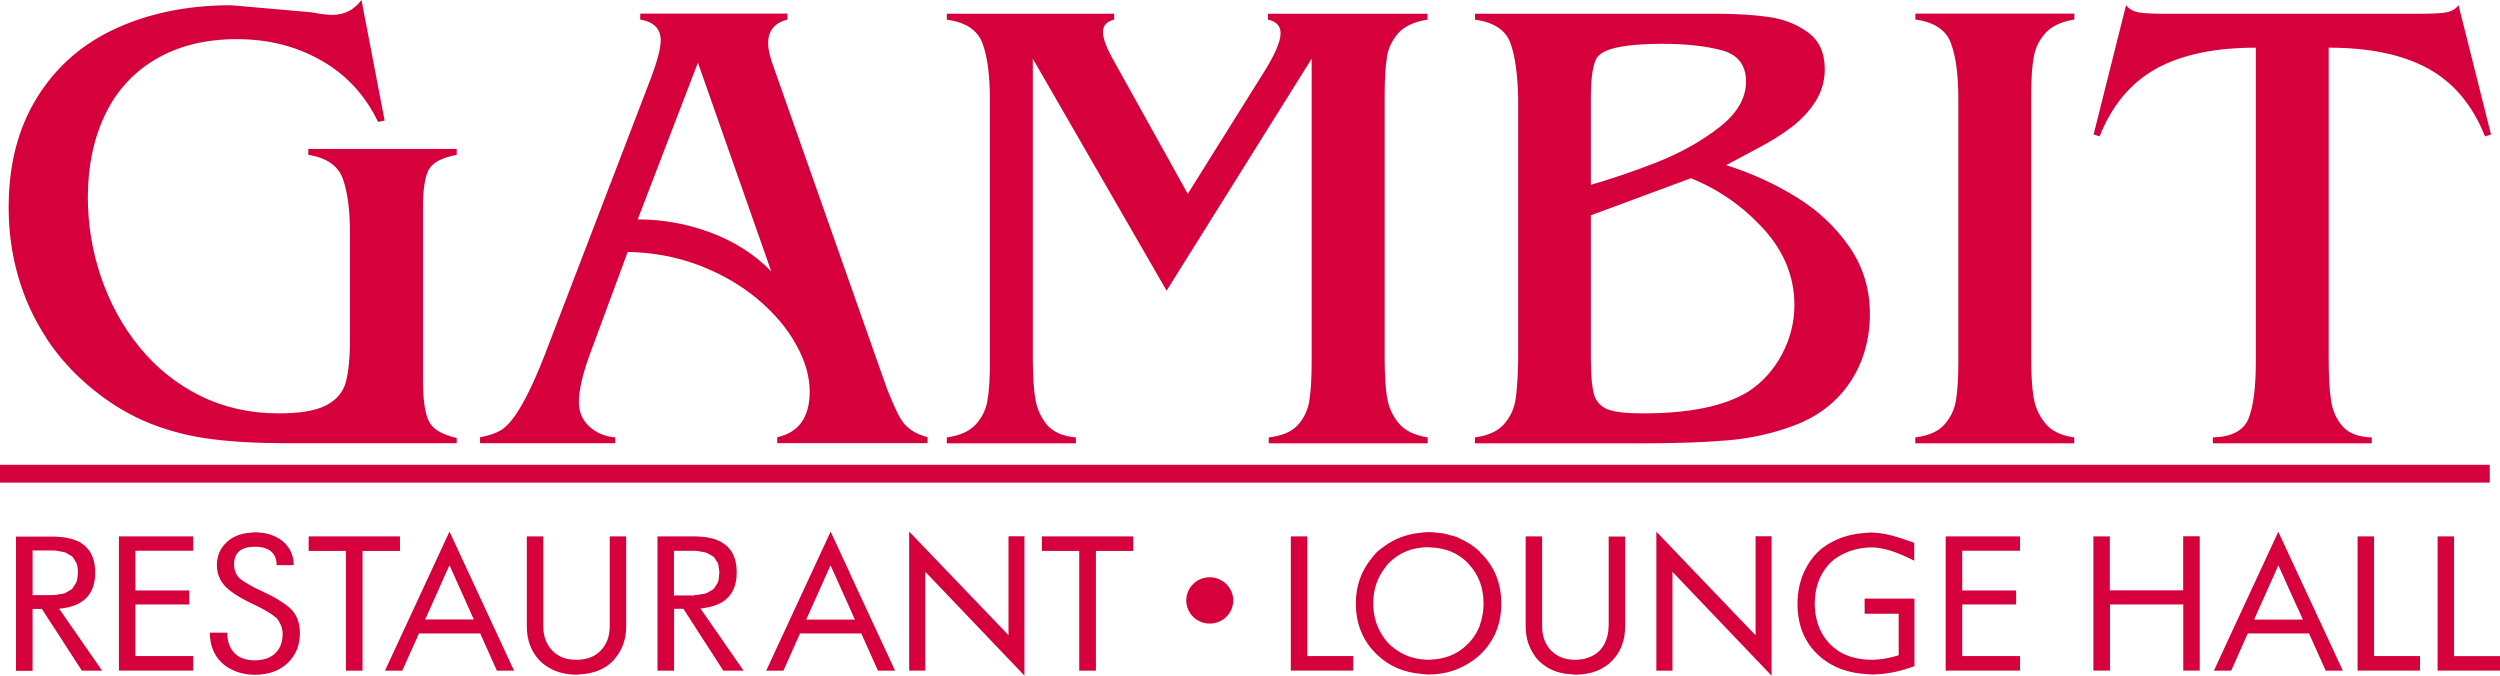 <?xml version="1.0" encoding="UTF-8"?> <svg xmlns="http://www.w3.org/2000/svg" viewBox="0 0 74 20" fill="none"><path d="M33.543 15.878H30.84V16.308H31.945V19.852H32.439V16.308H33.543V15.878ZM35.809 17.087C35.427 17.087 35.114 17.393 35.114 17.773C35.114 18.152 35.424 18.458 35.809 18.458C36.194 18.458 36.504 18.149 36.504 17.773C36.504 17.396 36.191 17.087 35.809 17.087ZM29.852 15.874V18.801L28.499 17.39L26.911 15.733V19.849H27.388V16.923L30.104 19.768L30.323 19.997V15.874H29.849H29.852ZM11.617 16.308H11.839V15.878H9.136V16.308H10.24V19.852H10.731V16.308H11.614H11.617ZM12.585 18.337H14.026L13.631 17.457L13.304 16.728L12.728 18.018L12.585 18.337ZM13.307 15.74L15.216 19.852H14.708L14.214 18.75H12.401L11.907 19.852H11.396L11.532 19.557L13.304 15.737L13.307 15.74ZM38.696 19.422V15.878H38.208V19.849H40.055V19.419H38.699L38.696 19.422ZM18.535 15.878H18.048V18.535C18.048 18.821 17.966 19.053 17.802 19.234C17.625 19.432 17.376 19.53 17.063 19.53C16.988 19.53 16.916 19.523 16.848 19.513C16.848 19.513 16.845 19.513 16.841 19.513C16.63 19.476 16.46 19.382 16.327 19.234C16.163 19.053 16.081 18.821 16.081 18.535V15.878H15.594V18.535C15.594 18.955 15.723 19.294 15.979 19.557C16.068 19.651 16.173 19.721 16.282 19.782C16.5 19.903 16.759 19.97 17.063 19.97C17.09 19.97 17.114 19.963 17.141 19.963C17.56 19.946 17.898 19.815 18.15 19.557C18.177 19.53 18.198 19.496 18.221 19.469C18.426 19.221 18.535 18.911 18.535 18.539V15.881V15.878ZM20.549 17.615C20.631 17.615 20.699 17.598 20.767 17.588C20.811 17.581 20.856 17.578 20.893 17.564C20.944 17.547 20.982 17.521 21.026 17.494C21.057 17.474 21.094 17.46 21.118 17.437C21.152 17.403 21.176 17.359 21.2 17.316C21.217 17.285 21.241 17.265 21.251 17.232C21.275 17.168 21.282 17.094 21.285 17.017C21.285 16.993 21.295 16.973 21.295 16.949C21.295 16.926 21.288 16.909 21.285 16.886C21.278 16.808 21.271 16.734 21.251 16.674C21.241 16.644 21.217 16.624 21.203 16.6C21.179 16.556 21.156 16.509 21.115 16.476C21.091 16.456 21.057 16.442 21.029 16.425C20.985 16.398 20.944 16.372 20.89 16.355C20.852 16.345 20.808 16.341 20.767 16.331C20.695 16.318 20.631 16.304 20.546 16.304H19.949V17.625H20.546L20.549 17.615ZM20.736 18.014L22.011 19.852H21.411L20.624 18.633L20.229 18.021H19.953V19.852H19.462V15.878H20.58C20.58 15.878 20.583 15.878 20.586 15.878H20.62C20.668 15.878 20.709 15.884 20.753 15.888C20.794 15.888 20.839 15.891 20.879 15.898C20.934 15.905 20.985 15.918 21.033 15.928C21.064 15.935 21.094 15.938 21.121 15.948C21.176 15.965 21.22 15.985 21.268 16.005C21.288 16.015 21.309 16.022 21.329 16.032C21.377 16.059 21.421 16.089 21.462 16.123C21.472 16.133 21.486 16.14 21.5 16.146C21.544 16.187 21.581 16.23 21.616 16.277C21.619 16.284 21.626 16.288 21.633 16.294C21.748 16.462 21.806 16.677 21.806 16.943C21.806 17.534 21.51 17.88 20.92 17.984C20.859 17.994 20.798 18.008 20.733 18.011M24.836 17.292L24.584 16.734V16.731L23.865 18.34H25.306L24.836 17.295V17.292ZM25.149 16.956L26.495 19.852H25.988L25.494 18.75H23.681L23.435 19.301L23.19 19.852H22.679L24.587 15.737L25.153 16.956H25.149ZM67.999 17.977L67.44 16.734L66.721 18.34H68.166L68.006 17.981L67.999 17.977ZM67.436 15.737L69.349 19.852H68.841L68.347 18.75H66.534L66.288 19.301L66.043 19.852H65.532L66.032 18.77L67.44 15.737H67.436ZM74 19.422H72.64V15.878H72.153V19.849H74V19.419V19.422ZM64.622 15.878V17.474H62.451V15.878H61.964V19.849H62.455V17.893H64.625V19.849H65.112V15.874H64.625L64.622 15.878ZM70.272 19.422V15.878H69.784V19.849H71.632V19.419H70.272V19.422ZM47.614 18.535C47.614 18.74 47.569 18.915 47.487 19.066C47.484 19.076 47.477 19.086 47.474 19.093C47.443 19.143 47.409 19.19 47.371 19.234C47.259 19.358 47.116 19.439 46.949 19.486C46.918 19.496 46.888 19.506 46.853 19.513C46.847 19.513 46.837 19.513 46.826 19.513C46.765 19.523 46.7 19.53 46.629 19.53C46.472 19.53 46.332 19.506 46.209 19.456C46.087 19.405 45.981 19.331 45.892 19.234C45.729 19.053 45.647 18.821 45.647 18.535V15.878H45.16V18.535C45.16 18.824 45.225 19.076 45.351 19.291C45.405 19.385 45.467 19.476 45.545 19.557C45.603 19.614 45.664 19.664 45.729 19.708C45.947 19.862 46.213 19.946 46.523 19.96C46.56 19.96 46.594 19.97 46.632 19.97C47.089 19.97 47.45 19.832 47.719 19.557C47.975 19.294 48.104 18.955 48.104 18.539V15.881H47.617V18.539L47.614 18.535ZM43.807 18.492C43.875 18.3 43.913 18.092 43.913 17.863C43.913 17.396 43.766 17.01 43.48 16.704C43.47 16.691 43.459 16.677 43.449 16.664C43.156 16.368 42.788 16.22 42.355 16.204C42.331 16.204 42.307 16.197 42.28 16.197C41.813 16.197 41.425 16.351 41.111 16.664C41.06 16.714 41.023 16.771 40.982 16.825C40.764 17.111 40.648 17.453 40.648 17.863C40.648 18.176 40.719 18.448 40.849 18.69C40.921 18.824 41.006 18.948 41.115 19.059C41.169 19.116 41.231 19.16 41.289 19.204C41.554 19.405 41.864 19.516 42.226 19.526C42.246 19.526 42.263 19.53 42.284 19.53C42.318 19.53 42.349 19.523 42.379 19.523C42.689 19.506 42.965 19.425 43.204 19.264C43.292 19.204 43.374 19.137 43.453 19.056C43.616 18.891 43.736 18.7 43.814 18.485M43.807 16.345C44.226 16.744 44.438 17.252 44.438 17.863C44.438 18.475 44.23 18.982 43.807 19.382C43.671 19.509 43.524 19.61 43.367 19.694C43.047 19.872 42.689 19.966 42.284 19.966C42.219 19.966 42.161 19.956 42.1 19.95C41.575 19.913 41.125 19.728 40.761 19.378C40.341 18.979 40.133 18.471 40.133 17.86C40.133 17.346 40.29 16.912 40.583 16.546C40.641 16.476 40.692 16.405 40.761 16.338C40.825 16.277 40.897 16.23 40.965 16.177C41.268 15.952 41.616 15.817 42.014 15.774C42.103 15.763 42.192 15.75 42.287 15.75C42.407 15.75 42.519 15.763 42.628 15.78C42.659 15.784 42.693 15.78 42.72 15.787C42.798 15.8 42.87 15.827 42.945 15.847C43.003 15.864 43.064 15.874 43.119 15.895C43.136 15.901 43.153 15.915 43.17 15.921C43.401 16.019 43.616 16.153 43.807 16.335M55.421 15.76C55.325 15.76 55.24 15.774 55.151 15.78C54.831 15.807 54.545 15.884 54.293 16.009C54.115 16.096 53.952 16.2 53.809 16.338C53.639 16.503 53.513 16.694 53.413 16.902C53.281 17.185 53.206 17.504 53.206 17.87C53.206 18.518 53.42 19.032 53.853 19.419C54.231 19.755 54.709 19.929 55.281 19.956C55.329 19.956 55.373 19.966 55.421 19.966C55.465 19.966 55.509 19.963 55.554 19.96C55.901 19.943 56.273 19.866 56.668 19.718V17.719H55.193V18.166H56.201V19.395C56.123 19.422 56.044 19.439 55.962 19.459C55.809 19.496 55.649 19.52 55.479 19.526C55.458 19.526 55.441 19.53 55.421 19.53C55.022 19.53 54.685 19.442 54.412 19.268C54.388 19.254 54.371 19.231 54.347 19.214C54.282 19.167 54.218 19.12 54.16 19.059C54.143 19.043 54.129 19.019 54.112 19.002C54.01 18.888 53.928 18.757 53.867 18.616C53.772 18.397 53.717 18.152 53.717 17.873C53.717 17.453 53.826 17.111 54.031 16.832C54.085 16.761 54.139 16.691 54.208 16.63C54.327 16.519 54.467 16.439 54.613 16.372C54.848 16.264 55.114 16.204 55.417 16.204C55.663 16.204 55.969 16.284 56.327 16.439C56.433 16.486 56.545 16.536 56.661 16.597V16.069C56.58 16.036 56.505 16.012 56.429 15.985C56.027 15.844 55.69 15.767 55.417 15.767M52.439 15.874H51.965V18.804L50.496 17.272L49.028 15.737V19.852H49.505V16.926L52.439 20V15.878V15.874ZM57.592 15.878V19.849H59.793V19.419H58.082V17.893H59.677V17.477H58.082V16.301H59.793V15.878H57.595H57.592ZM8.274 17.773C8.134 17.685 7.967 17.598 7.77 17.507C7.627 17.443 7.511 17.383 7.409 17.326C7.269 17.248 7.163 17.178 7.098 17.121C7.044 17.074 7.006 17.017 6.979 16.953C6.948 16.882 6.928 16.802 6.928 16.711C6.928 16.358 7.136 16.183 7.545 16.183C7.954 16.183 8.189 16.365 8.189 16.728H8.693C8.693 16.496 8.622 16.298 8.485 16.136C8.448 16.093 8.407 16.049 8.359 16.012C8.254 15.928 8.134 15.868 8.001 15.824C8.001 15.824 7.995 15.824 7.991 15.821C7.855 15.777 7.702 15.757 7.535 15.757C7.494 15.757 7.46 15.763 7.419 15.767C7.129 15.787 6.891 15.878 6.707 16.052C6.512 16.234 6.42 16.462 6.42 16.731C6.42 16.976 6.505 17.185 6.676 17.366C6.724 17.413 6.782 17.463 6.846 17.511C7.006 17.631 7.218 17.752 7.487 17.88C7.627 17.944 7.739 18.004 7.841 18.061C7.964 18.129 8.059 18.192 8.134 18.253C8.162 18.276 8.189 18.297 8.209 18.32C8.237 18.35 8.25 18.387 8.271 18.421C8.329 18.518 8.366 18.626 8.366 18.76C8.366 19.002 8.295 19.194 8.151 19.335C8.022 19.462 7.838 19.53 7.613 19.543C7.589 19.543 7.569 19.546 7.545 19.546C7.238 19.546 7.027 19.449 6.894 19.278C6.788 19.143 6.727 18.965 6.727 18.727H6.212C6.212 19.1 6.332 19.399 6.574 19.627C6.666 19.714 6.771 19.778 6.887 19.832C7.078 19.923 7.296 19.973 7.548 19.973C7.95 19.973 8.277 19.856 8.523 19.617C8.758 19.389 8.877 19.096 8.877 18.744C8.877 18.468 8.802 18.246 8.656 18.075C8.571 17.977 8.441 17.88 8.274 17.776M1.367 10.005C1.741 10.576 2.201 11.077 2.74 11.517C3.292 11.967 3.864 12.306 4.454 12.538C5.044 12.77 5.657 12.925 6.298 13.002C6.935 13.082 7.657 13.119 8.462 13.119H13.519V12.965C13.065 12.861 12.789 12.689 12.684 12.447C12.575 12.206 12.52 11.809 12.52 11.265V6.125C12.52 5.617 12.575 5.251 12.684 5.036C12.793 4.821 13.069 4.667 13.519 4.583V4.408H9.126V4.583C9.668 4.667 10.012 4.908 10.152 5.302C10.291 5.695 10.36 6.239 10.36 6.938V9.992C10.36 10.559 10.319 10.996 10.24 11.299C10.159 11.601 9.968 11.833 9.661 11.994C9.358 12.155 8.887 12.236 8.247 12.236C7.391 12.236 6.614 12.058 5.912 11.708C5.214 11.359 4.614 10.875 4.12 10.264C3.622 9.652 3.248 8.96 2.989 8.198C2.73 7.435 2.6 6.649 2.6 5.839C2.6 4.922 2.771 4.106 3.108 3.4C3.445 2.694 3.946 2.143 4.614 1.75C5.282 1.357 6.079 1.159 7.013 1.159C7.947 1.159 8.765 1.367 9.511 1.791C10.254 2.211 10.809 2.819 11.191 3.608L11.385 3.571L10.7 0C10.482 0.292 10.193 0.44 9.842 0.44C9.699 0.44 9.494 0.417 9.235 0.366L6.843 0.155C5.575 0.155 4.44 0.383 3.442 0.837C2.447 1.29 1.666 1.969 1.104 2.876C0.538 3.78 0.256 4.868 0.256 6.141C0.256 6.844 0.348 7.522 0.535 8.174C0.722 8.826 0.998 9.437 1.373 10.005M22.832 8.04L20.658 1.855L18.876 6.494C19.622 6.494 20.341 6.625 21.043 6.887C21.742 7.149 22.341 7.532 22.836 8.04M23.967 11.591C23.967 11.151 23.837 10.687 23.568 10.207C23.306 9.723 22.924 9.279 22.44 8.866C21.953 8.453 21.377 8.12 20.716 7.862C20.051 7.606 19.339 7.472 18.579 7.458L17.444 10.529C17.237 11.107 17.134 11.567 17.134 11.9C17.134 12.196 17.24 12.437 17.448 12.629C17.659 12.817 17.911 12.925 18.211 12.945V13.119H14.21V12.945C14.466 12.894 14.664 12.827 14.807 12.746C14.95 12.663 15.093 12.521 15.229 12.327C15.499 11.947 15.795 11.349 16.115 10.529L19.268 2.311C19.458 1.804 19.557 1.428 19.557 1.196C19.557 0.853 19.356 0.648 18.951 0.578V0.403H23.306V0.578C22.928 0.679 22.737 0.91 22.737 1.273C22.737 1.465 22.795 1.717 22.914 2.026L26.264 11.534C26.274 11.554 26.328 11.681 26.427 11.92C26.529 12.159 26.615 12.333 26.693 12.447C26.768 12.562 26.87 12.659 26.99 12.743C27.116 12.824 27.269 12.891 27.456 12.941V13.116H23.006V12.941C23.647 12.8 23.967 12.35 23.967 11.584M41.047 1.707C41.091 1.431 41.203 1.196 41.388 0.984C41.568 0.779 41.861 0.642 42.253 0.581V0.407H37.53V0.581C37.782 0.632 37.905 0.766 37.905 0.984C37.905 1.233 37.734 1.626 37.394 2.164L35.158 5.738L32.902 1.68C32.732 1.361 32.647 1.115 32.647 0.947C32.647 0.756 32.759 0.635 32.98 0.581V0.407H28.026V0.581C28.584 0.658 28.939 0.89 29.082 1.283C29.229 1.68 29.3 2.227 29.3 2.936V10.727C29.3 11.191 29.28 11.561 29.232 11.833C29.191 12.108 29.075 12.35 28.891 12.555C28.704 12.763 28.418 12.894 28.026 12.948V13.123H31.846V12.948C31.454 12.915 31.164 12.783 30.98 12.562C30.799 12.337 30.684 12.075 30.64 11.776C30.595 11.477 30.571 11.08 30.571 10.586V1.737L34.531 8.604L38.825 1.737V10.727C38.825 11.198 38.801 11.574 38.757 11.853C38.716 12.132 38.6 12.374 38.419 12.579C38.235 12.78 37.946 12.904 37.554 12.948V13.123H42.26V12.948C41.864 12.884 41.575 12.743 41.394 12.518C41.21 12.293 41.098 12.034 41.053 11.742C41.006 11.45 40.986 11.063 40.986 10.59V2.805C40.986 2.352 41.006 1.982 41.053 1.71M73.697 13.758H0V14.285H36.848H73.697V13.758ZM63.821 2.033C64.574 1.619 65.555 1.411 66.772 1.411V10.727C66.772 11.466 66.701 12.021 66.561 12.38C66.418 12.743 66.063 12.931 65.501 12.948V13.123H70.204V12.948C69.812 12.935 69.522 12.827 69.338 12.615C69.154 12.407 69.042 12.149 68.998 11.843C68.95 11.537 68.929 11.127 68.929 10.613V1.411C70.146 1.411 71.131 1.619 71.88 2.033C72.63 2.446 73.189 3.114 73.557 4.038L73.734 3.981L72.773 0.155C72.688 0.269 72.569 0.336 72.412 0.366C72.255 0.396 71.99 0.407 71.611 0.407H64.083C63.712 0.407 63.45 0.393 63.296 0.366C63.143 0.336 63.023 0.269 62.931 0.155L61.971 3.981L62.148 4.038C62.516 3.114 63.075 2.446 63.824 2.033M3.52 15.878V19.849H5.718V19.419H4.008V17.893H5.602V17.477H4.008V16.301H5.718V15.878H3.52ZM1.557 17.615C1.639 17.615 1.704 17.598 1.775 17.588C1.816 17.581 1.864 17.578 1.902 17.564C1.953 17.547 1.994 17.517 2.038 17.49C2.069 17.474 2.103 17.46 2.126 17.437C2.164 17.4 2.188 17.353 2.215 17.306C2.229 17.279 2.253 17.259 2.263 17.228C2.29 17.154 2.3 17.067 2.304 16.973C2.304 16.963 2.307 16.956 2.307 16.943C2.307 16.929 2.304 16.926 2.304 16.916C2.304 16.822 2.29 16.738 2.263 16.667C2.253 16.64 2.232 16.624 2.222 16.6C2.195 16.553 2.171 16.503 2.13 16.466C2.106 16.445 2.075 16.435 2.048 16.419C2.004 16.392 1.963 16.361 1.905 16.345C1.867 16.335 1.823 16.331 1.782 16.321C1.711 16.308 1.646 16.294 1.561 16.294H0.964V17.615H1.561H1.557ZM1.748 18.014L3.023 19.852H2.423L1.636 18.633L1.588 18.562L1.24 18.025H0.964V19.856H0.474V15.884H1.591C1.591 15.884 1.595 15.884 1.598 15.884H1.632C1.68 15.884 1.718 15.891 1.762 15.895C1.806 15.895 1.85 15.898 1.891 15.905C1.942 15.911 1.99 15.925 2.038 15.935C2.069 15.942 2.103 15.948 2.133 15.955C2.184 15.968 2.229 15.992 2.273 16.009C2.293 16.019 2.321 16.026 2.341 16.036C2.389 16.059 2.43 16.089 2.467 16.123C2.481 16.133 2.498 16.143 2.512 16.153C2.552 16.19 2.587 16.23 2.621 16.274C2.627 16.284 2.638 16.291 2.644 16.301C2.679 16.351 2.706 16.405 2.73 16.462C2.73 16.469 2.736 16.476 2.74 16.482C2.791 16.617 2.818 16.771 2.818 16.949C2.818 17.601 2.46 17.957 1.745 18.018M60.195 1.713C60.236 1.438 60.352 1.199 60.536 0.988C60.717 0.779 61.01 0.642 61.401 0.578V0.403H56.695V0.578C57.254 0.655 57.605 0.887 57.748 1.28C57.895 1.676 57.967 2.224 57.967 2.933V10.724C57.967 11.188 57.943 11.561 57.898 11.839C57.854 12.112 57.742 12.357 57.557 12.565C57.373 12.773 57.084 12.898 56.692 12.948V13.123H61.398V12.948C61.01 12.894 60.723 12.757 60.539 12.528C60.352 12.303 60.236 12.041 60.192 11.745C60.144 11.45 60.123 11.067 60.123 10.59V2.825C60.123 2.362 60.147 1.992 60.192 1.717M47.092 10.704C47.092 11.157 47.126 11.487 47.188 11.692C47.249 11.893 47.385 12.034 47.59 12.118C47.797 12.199 48.142 12.236 48.626 12.236C50.009 12.236 51.045 12.024 51.744 11.594C52.17 11.319 52.504 10.946 52.749 10.482C52.995 10.018 53.114 9.531 53.114 9.027C53.114 8.204 52.814 7.455 52.214 6.79C51.611 6.125 50.895 5.617 50.053 5.275L47.089 6.373V10.704H47.092ZM47.092 5.47C47.719 5.288 48.377 5.066 49.059 4.798C49.74 4.525 50.35 4.189 50.882 3.776C51.413 3.366 51.682 2.909 51.682 2.419C51.682 1.928 51.444 1.616 50.964 1.488C50.483 1.361 49.897 1.297 49.212 1.297C48.135 1.297 47.498 1.424 47.286 1.683C47.157 1.855 47.089 2.261 47.089 2.899V5.473L47.092 5.47ZM44.938 10.724V2.933C44.925 2.207 44.846 1.65 44.707 1.27C44.563 0.887 44.216 0.658 43.66 0.581V0.407H50.858C51.41 0.407 51.907 0.44 52.347 0.501C52.79 0.561 53.175 0.712 53.509 0.954C53.846 1.196 54.013 1.559 54.013 2.049C54.013 2.392 53.921 2.711 53.741 3C53.557 3.286 53.322 3.541 53.035 3.759C52.746 3.981 52.412 4.189 52.026 4.391C51.645 4.596 51.335 4.761 51.096 4.888C51.839 5.123 52.535 5.439 53.175 5.836C53.819 6.232 54.34 6.726 54.746 7.314C55.148 7.899 55.349 8.56 55.349 9.296C55.349 10.032 55.151 10.741 54.756 11.325C54.361 11.907 53.809 12.333 53.093 12.599C52.466 12.834 51.812 12.978 51.127 13.035C50.446 13.093 49.593 13.123 48.578 13.123H43.657V12.948C44.049 12.894 44.339 12.763 44.519 12.555C44.7 12.35 44.816 12.108 44.86 11.829C44.901 11.55 44.928 11.184 44.935 10.724" fill="#D5003C"></path></svg> 